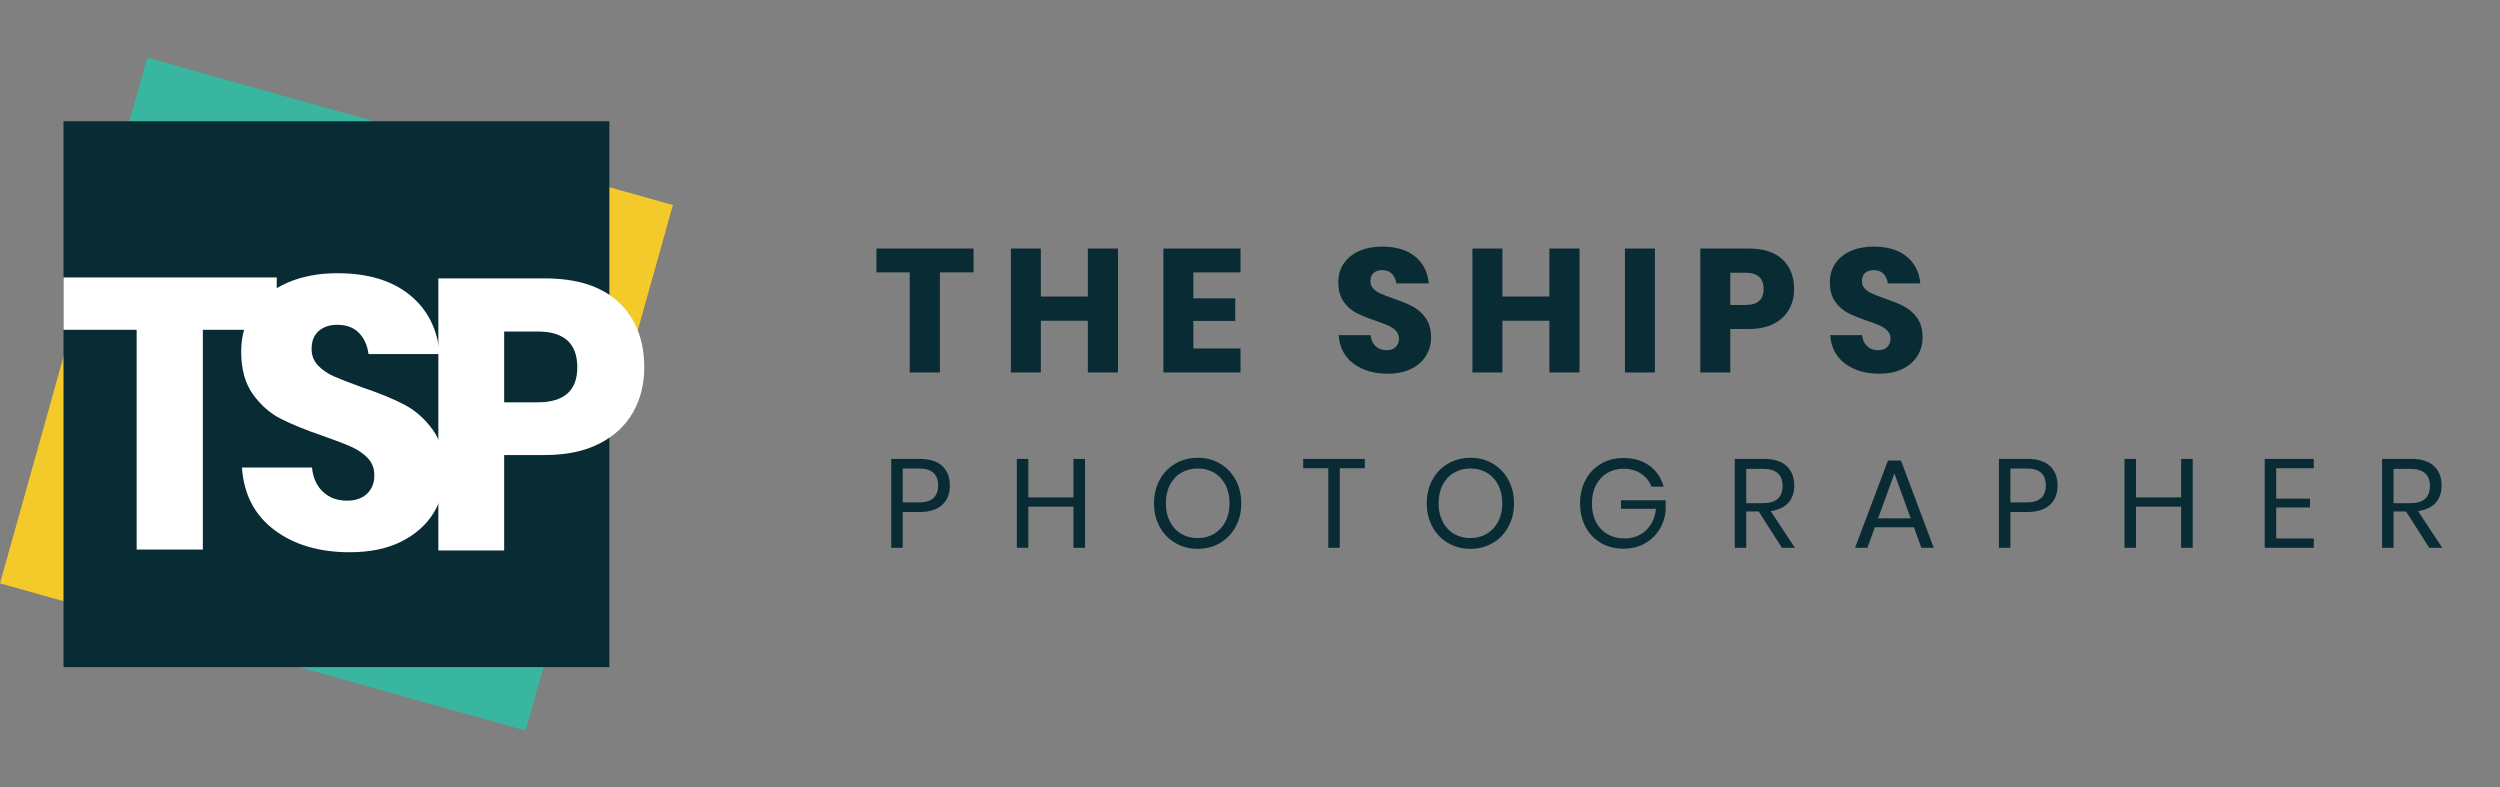 <?xml version="1.0" encoding="iso-8859-1"?>
<!-- Generator: Adobe Illustrator 22.1.0, SVG Export Plug-In . SVG Version: 6.00 Build 0)  -->
<svg version="1.1" id="Layer_1" xmlns="http://www.w3.org/2000/svg" xmlns:xlink="http://www.w3.org/1999/xlink" x="0px" y="0px"
	 viewBox="0 0 343 108" style="enable-background:new 0 0 343 108;" xml:space="preserve">
<rect x="0" y="0" width="343" height="108" fill="#808080" stroke="none"/>
<polygon style="fill:#38B69F;" points="69.488,21.732 20.208,7.922 12.562,35.208 43.091,53.134 "/>
<polygon style="fill:#F4CA2A;" points="16.572,84.679 43.091,53.134 12.562,35.208 0,80.035 "/>
<polygon style="fill:#F4CA2A;" points="92.321,28.13 69.488,21.732 43.091,53.134 79.349,74.423 "/>
<polygon style="fill:#38B69F;" points="72.113,100.244 79.349,74.423 43.091,53.134 16.572,84.679 "/>
<rect x="8.715" y="16.637" style="fill:#092B34;" width="74.891" height="74.891"/>
<path style="fill:#FFFFFF;" d="M37.968,38.067v7.182H27.83v30.149h-9.082V45.248H8.715v-7.182H37.968z"/>
<path style="fill:#FFFFFF;" d="M59.518,70.328c-1.003,1.656-2.482,2.975-4.435,3.961c-1.954,0.986-4.322,1.478-7.102,1.478
	c-4.19,0-7.639-1.02-10.349-3.062c-2.711-2.041-4.19-4.893-4.435-8.555h9.609c0.14,1.409,0.642,2.517,1.505,3.327
	c0.862,0.81,1.962,1.214,3.3,1.214c1.161,0,2.076-0.317,2.746-0.95c0.668-0.634,1.003-1.478,1.003-2.534
	c0-0.951-0.309-1.743-0.924-2.377c-0.617-0.634-1.382-1.152-2.297-1.557c-0.916-0.404-2.183-0.889-3.802-1.452
	c-2.359-0.81-4.286-1.592-5.782-2.35c-1.497-0.756-2.781-1.883-3.854-3.379c-1.074-1.496-1.61-3.44-1.61-5.835
	c0-2.217,0.562-4.136,1.689-5.755c1.126-1.619,2.684-2.86,4.673-3.722c1.989-0.863,4.268-1.294,6.838-1.294
	c4.153,0,7.453,0.986,9.9,2.957c2.446,1.972,3.828,4.682,4.145,8.131h-9.768c-0.177-1.231-0.626-2.209-1.347-2.93
	c-0.722-0.721-1.698-1.082-2.931-1.082c-1.056,0-1.91,0.282-2.56,0.845c-0.652,0.563-0.977,1.391-0.977,2.481
	c0,0.881,0.29,1.628,0.872,2.244c0.581,0.617,1.311,1.118,2.191,1.506c0.88,0.388,2.147,0.88,3.802,1.478
	c2.394,0.81,4.347,1.61,5.861,2.402c1.513,0.792,2.816,1.946,3.907,3.459c1.091,1.513,1.637,3.484,1.637,5.913
	C61.023,66.862,60.521,68.675,59.518,70.328z"/>
<path style="fill:#FFFFFF;" d="M69.172,62.432v13.095h-9.03V38.196H74.77c4.435,0,7.815,1.101,10.137,3.3
	c2.323,2.2,3.484,5.166,3.484,8.897c0,2.324-0.519,4.392-1.557,6.204c-1.038,1.814-2.578,3.239-4.619,4.277
	c-2.042,1.039-4.524,1.557-7.445,1.557H69.172z M79.204,50.393c0-3.273-1.813-4.91-5.439-4.91h-4.593v9.715h4.593
	C77.391,55.198,79.204,53.596,79.204,50.393z"/>
<g>
	<path style="fill:#092B34;" d="M133.57,34.099v3.271h-4.617v13.733h-4.138V37.37h-4.569v-3.271H133.57z"/>
	<path style="fill:#092B34;" d="M153.388,34.099v17.004h-4.137v-7.095h-6.446v7.095h-4.112V34.099h4.112v6.59h6.446v-6.59H153.388z"
		/>
	<path style="fill:#092B34;" d="M163.729,37.37v3.56h5.749v3.102h-5.749v3.776h6.47v3.295h-10.582V34.099h10.582v3.271H163.729z"/>
	<path style="fill:#092B34;" d="M195.656,48.794c-0.457,0.754-1.13,1.354-2.021,1.804c-0.89,0.449-1.968,0.673-3.234,0.673
		c-1.908,0-3.479-0.465-4.714-1.395c-1.235-0.93-1.908-2.229-2.021-3.896h4.377c0.064,0.642,0.293,1.146,0.686,1.516
		s0.894,0.553,1.504,0.553c0.528,0,0.945-0.145,1.25-0.433c0.305-0.289,0.457-0.674,0.457-1.154c0-0.434-0.141-0.794-0.421-1.082
		c-0.28-0.289-0.629-0.525-1.046-0.71s-0.994-0.404-1.731-0.661c-1.075-0.369-1.952-0.726-2.634-1.07s-1.267-0.858-1.756-1.54
		c-0.489-0.681-0.733-1.567-0.733-2.658c0-1.01,0.256-1.884,0.77-2.622c0.513-0.737,1.223-1.302,2.129-1.695
		c0.905-0.393,1.943-0.589,3.114-0.589c1.892,0,3.395,0.449,4.51,1.347c1.114,0.898,1.743,2.133,1.888,3.704h-4.449
		c-0.081-0.561-0.285-1.006-0.613-1.335c-0.329-0.328-0.774-0.493-1.335-0.493c-0.481,0-0.87,0.129-1.167,0.385
		s-0.444,0.633-0.444,1.13c0,0.401,0.132,0.742,0.396,1.022c0.265,0.281,0.598,0.509,0.998,0.686s0.979,0.401,1.731,0.673
		c1.091,0.369,1.98,0.733,2.67,1.094s1.283,0.886,1.78,1.575c0.496,0.69,0.745,1.587,0.745,2.694
		C196.342,47.215,196.113,48.04,195.656,48.794z"/>
	<path style="fill:#092B34;" d="M216.713,34.099v17.004h-4.137v-7.095h-6.446v7.095h-4.112V34.099h4.112v6.59h6.446v-6.59H216.713z"
		/>
	<path style="fill:#092B34;" d="M227.054,34.099v17.004h-4.112V34.099H227.054z"/>
	<path style="fill:#092B34;" d="M237.396,45.138v5.965h-4.112V34.099h6.662c2.021,0,3.56,0.501,4.618,1.503
		c1.058,1.002,1.587,2.354,1.587,4.053c0,1.058-0.236,2-0.709,2.826c-0.474,0.826-1.175,1.475-2.104,1.948
		c-0.931,0.473-2.061,0.709-3.392,0.709H237.396z M241.966,39.654c0-1.491-0.826-2.237-2.478-2.237h-2.093v4.425h2.093
		C241.14,41.843,241.966,41.114,241.966,39.654z"/>
	<path style="fill:#092B34;" d="M263.094,48.794c-0.457,0.754-1.13,1.354-2.021,1.804c-0.89,0.449-1.968,0.673-3.234,0.673
		c-1.908,0-3.479-0.465-4.714-1.395c-1.235-0.93-1.908-2.229-2.021-3.896h4.377c0.064,0.642,0.293,1.146,0.686,1.516
		s0.894,0.553,1.504,0.553c0.528,0,0.945-0.145,1.25-0.433c0.305-0.289,0.457-0.674,0.457-1.154c0-0.434-0.141-0.794-0.421-1.082
		c-0.28-0.289-0.629-0.525-1.046-0.71s-0.994-0.404-1.731-0.661c-1.075-0.369-1.952-0.726-2.634-1.07s-1.267-0.858-1.756-1.54
		c-0.489-0.681-0.733-1.567-0.733-2.658c0-1.01,0.256-1.884,0.77-2.622c0.513-0.737,1.223-1.302,2.129-1.695
		c0.905-0.393,1.943-0.589,3.114-0.589c1.892,0,3.395,0.449,4.51,1.347c1.114,0.898,1.743,2.133,1.888,3.704h-4.449
		c-0.081-0.561-0.285-1.006-0.613-1.335c-0.329-0.328-0.774-0.493-1.335-0.493c-0.481,0-0.87,0.129-1.167,0.385
		s-0.444,0.633-0.444,1.13c0,0.401,0.132,0.742,0.396,1.022c0.265,0.281,0.598,0.509,0.998,0.686s0.979,0.401,1.731,0.673
		c1.091,0.369,1.98,0.733,2.67,1.094s1.283,0.886,1.78,1.575c0.496,0.69,0.745,1.587,0.745,2.694
		C263.779,47.215,263.551,48.04,263.094,48.794z"/>
</g>
<g>
	<path style="fill:#092B34;" d="M123.853,70.246v4.913h-1.574V62.963h3.875c1.396,0,2.439,0.326,3.132,0.978
		c0.691,0.651,1.037,1.543,1.037,2.673c0,1.142-0.357,2.032-1.072,2.673c-0.715,0.64-1.747,0.96-3.097,0.96H123.853z
		 M128.082,68.326c0.421-0.404,0.632-0.975,0.632-1.713c0-0.761-0.211-1.341-0.632-1.738c-0.421-0.398-1.109-0.597-2.066-0.597
		h-2.163v4.653h2.163C126.973,68.932,127.661,68.729,128.082,68.326z"/>
	<path style="fill:#092B34;" d="M148.868,62.963v12.196h-1.592v-5.64h-6.193v5.64h-1.574V62.963h1.574v5.276h6.193v-5.276H148.868z"
		/>
	<path style="fill:#092B34;" d="M167.387,63.604c0.905,0.53,1.617,1.271,2.136,2.223c0.52,0.951,0.779,2.027,0.779,3.227
		s-0.26,2.274-0.779,3.227c-0.519,0.951-1.23,1.692-2.136,2.223c-0.906,0.53-1.924,0.796-3.054,0.796
		c-1.131,0-2.153-0.266-3.07-0.796s-1.635-1.271-2.154-2.223c-0.519-0.952-0.778-2.027-0.778-3.227s0.26-2.275,0.778-3.227
		c0.52-0.951,1.237-1.692,2.154-2.223s1.939-0.796,3.07-0.796C165.463,62.808,166.48,63.073,167.387,63.604z M162.075,64.857
		c-0.663,0.387-1.182,0.94-1.557,1.661s-0.562,1.565-0.562,2.534c0,0.957,0.188,1.799,0.562,2.525s0.894,1.283,1.557,1.67
		c0.663,0.386,1.416,0.579,2.258,0.579c0.83,0,1.577-0.196,2.24-0.588c0.663-0.393,1.182-0.949,1.557-1.67s0.562-1.56,0.562-2.517
		c0-0.969-0.188-1.813-0.562-2.534s-0.894-1.274-1.557-1.661s-1.41-0.579-2.24-0.579C163.491,64.278,162.738,64.471,162.075,64.857z
		"/>
	<path style="fill:#092B34;" d="M187.255,62.963v1.28h-3.442v10.916h-1.574V64.243h-3.443v-1.28H187.255z"/>
	<path style="fill:#092B34;" d="M204.805,63.604c0.905,0.53,1.617,1.271,2.136,2.223c0.52,0.951,0.779,2.027,0.779,3.227
		s-0.26,2.274-0.779,3.227c-0.519,0.951-1.23,1.692-2.136,2.223c-0.906,0.53-1.924,0.796-3.054,0.796
		c-1.131,0-2.153-0.266-3.07-0.796s-1.635-1.271-2.154-2.223c-0.519-0.952-0.778-2.027-0.778-3.227s0.26-2.275,0.778-3.227
		c0.52-0.951,1.237-1.692,2.154-2.223s1.939-0.796,3.07-0.796C202.881,62.808,203.898,63.073,204.805,63.604z M199.493,64.857
		c-0.663,0.387-1.182,0.94-1.557,1.661s-0.562,1.565-0.562,2.534c0,0.957,0.188,1.799,0.562,2.525s0.894,1.283,1.557,1.67
		c0.663,0.386,1.416,0.579,2.258,0.579c0.83,0,1.577-0.196,2.24-0.588c0.663-0.393,1.182-0.949,1.557-1.67s0.562-1.56,0.562-2.517
		c0-0.969-0.188-1.813-0.562-2.534s-0.894-1.274-1.557-1.661s-1.41-0.579-2.24-0.579C200.909,64.278,200.156,64.471,199.493,64.857z
		"/>
	<path style="fill:#092B34;" d="M226.308,63.897c0.963,0.703,1.611,1.66,1.946,2.871h-1.661c-0.288-0.737-0.77-1.332-1.444-1.781
		c-0.675-0.45-1.474-0.675-2.396-0.675c-0.831,0-1.574,0.193-2.232,0.579c-0.657,0.387-1.173,0.938-1.548,1.652
		c-0.375,0.716-0.562,1.557-0.562,2.525c0,0.992,0.19,1.849,0.571,2.569c0.38,0.721,0.908,1.274,1.583,1.661
		c0.675,0.386,1.45,0.579,2.326,0.579c0.75,0,1.437-0.161,2.059-0.484c0.623-0.322,1.134-0.793,1.531-1.41
		c0.397-0.616,0.637-1.341,0.718-2.171h-4.792v-1.176h6.124v1.453c-0.104,0.969-0.403,1.845-0.899,2.629s-1.165,1.407-2.007,1.868
		c-0.842,0.462-1.799,0.692-2.871,0.692c-1.177,0-2.215-0.262-3.114-0.787c-0.899-0.524-1.601-1.257-2.102-2.197
		c-0.502-0.939-0.753-2.016-0.753-3.227s0.251-2.286,0.753-3.226c0.501-0.94,1.202-1.676,2.102-2.206s1.932-0.796,3.097-0.796
		C224.153,62.842,225.345,63.194,226.308,63.897z"/>
	<path style="fill:#092B34;" d="M244.48,75.159l-3.183-4.982h-1.713v4.982h-1.574V62.963h4.014c1.384,0,2.422,0.332,3.114,0.995
		c0.691,0.663,1.037,1.542,1.037,2.638c0,0.992-0.276,1.791-0.83,2.396s-1.355,0.983-2.404,1.133l3.321,5.034H244.48z
		 M239.585,69.035h2.301c1.788,0,2.682-0.784,2.682-2.353s-0.894-2.353-2.682-2.353h-2.301V69.035z"/>
	<path style="fill:#092B34;" d="M262.593,72.34h-5.362l-1.021,2.819h-1.695l4.515-11.971h1.782l4.497,11.971h-1.695L262.593,72.34z
		 M262.144,71.111l-2.231-6.159l-2.232,6.159H262.144z"/>
	<path style="fill:#092B34;" d="M275.826,70.246v4.913h-1.574V62.963h3.875c1.396,0,2.439,0.326,3.132,0.978
		c0.691,0.651,1.037,1.543,1.037,2.673c0,1.142-0.357,2.032-1.072,2.673c-0.715,0.64-1.747,0.96-3.097,0.96H275.826z
		 M280.056,68.326c0.421-0.404,0.632-0.975,0.632-1.713c0-0.761-0.211-1.341-0.632-1.738c-0.421-0.398-1.109-0.597-2.066-0.597
		h-2.163v4.653h2.163C278.946,68.932,279.635,68.729,280.056,68.326z"/>
	<path style="fill:#092B34;" d="M300.842,62.963v12.196h-1.592v-5.64h-6.193v5.64h-1.574V62.963h1.574v5.276h6.193v-5.276H300.842z"
		/>
	<path style="fill:#092B34;" d="M312.294,64.243v4.169h4.637v1.211h-4.637v4.256h5.155v1.28h-6.729V62.963h6.729v1.28H312.294z"/>
	<path style="fill:#092B34;" d="M333.295,75.159l-3.183-4.982h-1.713v4.982h-1.574V62.963h4.014c1.384,0,2.422,0.332,3.114,0.995
		c0.691,0.663,1.037,1.542,1.037,2.638c0,0.992-0.276,1.791-0.83,2.396s-1.355,0.983-2.404,1.133l3.321,5.034H333.295z
		 M328.399,69.035h2.301c1.788,0,2.682-0.784,2.682-2.353s-0.894-2.353-2.682-2.353h-2.301V69.035z"/>
</g>
</svg>
